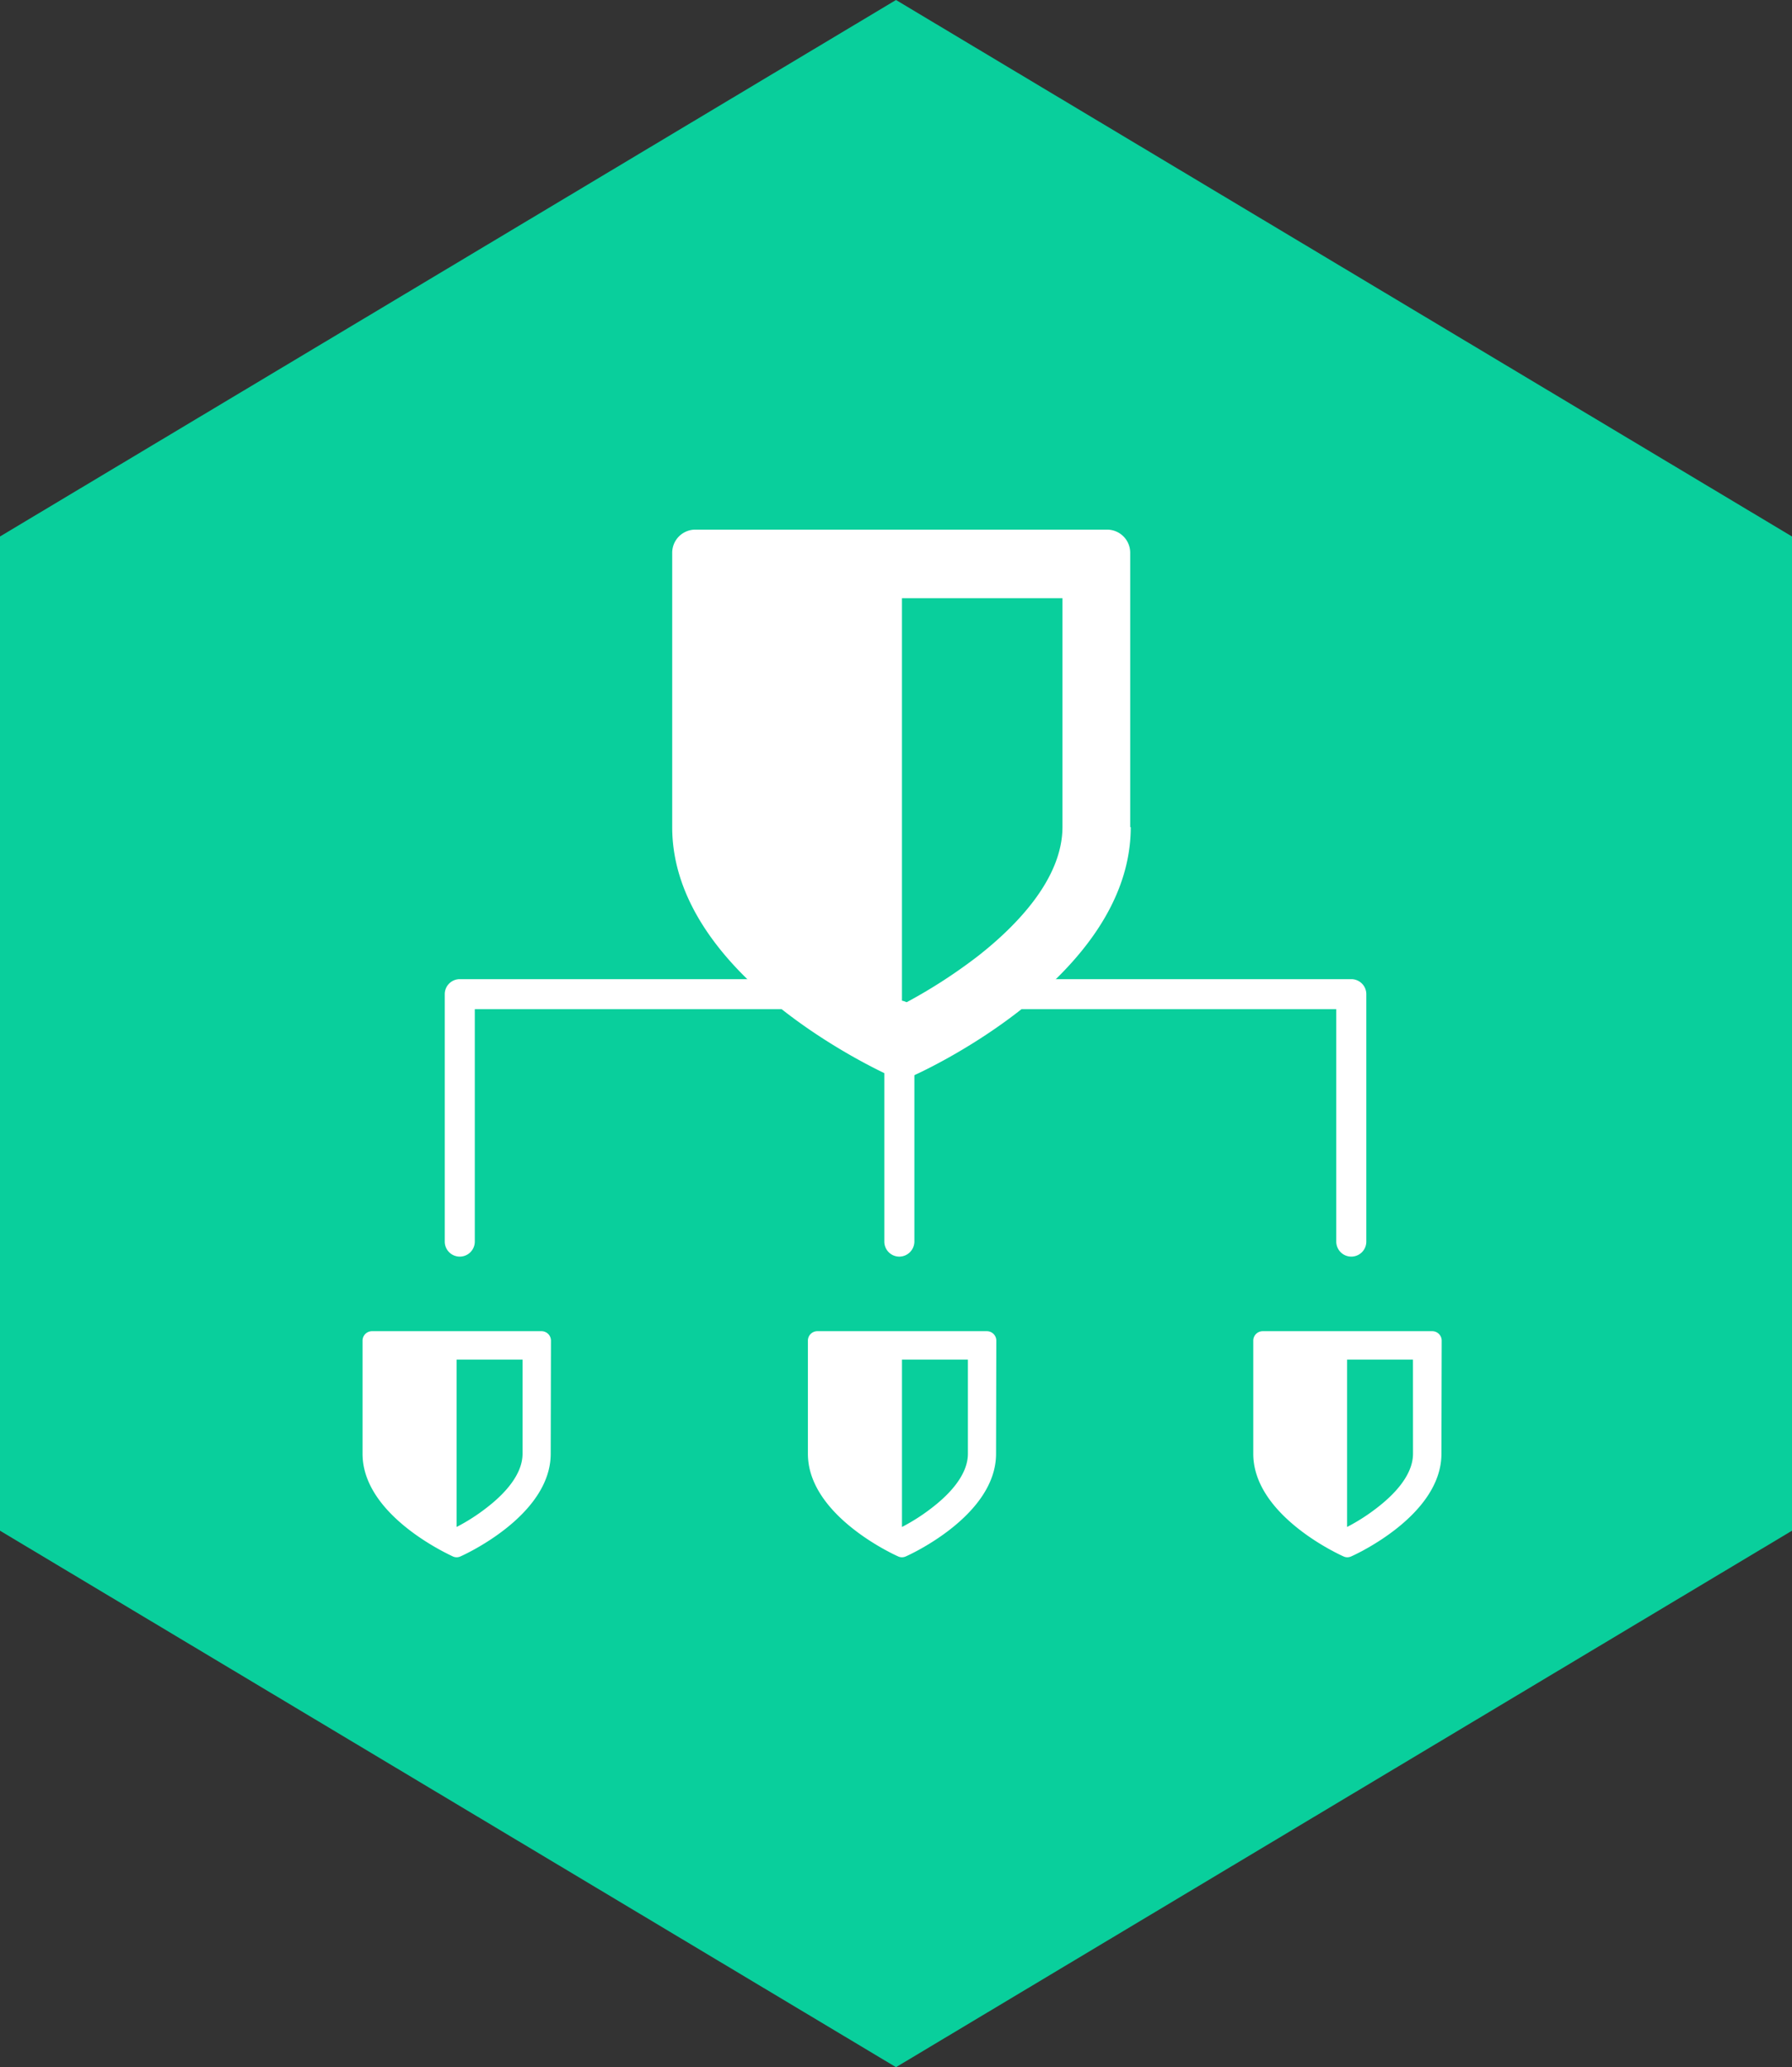 <svg xmlns="http://www.w3.org/2000/svg" viewBox="0 0 140 161.515">
  <rect x="0" y="0" width="140" height="161.515" fill="#333333" stroke="none"/>
  <defs>
    <style>
      .cls-1 {
        fill: #09cf9c;
      }

      .cls-2 {
        fill: #fff;
      }
    </style>
  </defs>
  <g id="Group_747" data-name="Group 747" transform="translate(-6389 -2161)">
    <path id="Path_310" data-name="Path 310" class="cls-1" d="M1,104.579V120.6l70,41.918L141,120.6V42.918L71,1,1,42.918v61.662Z" transform="translate(6388 2160)"/>
    <g id="Group_67" data-name="Group 67" transform="translate(6417.324 2265.012)">
      <path id="Path_95" data-name="Path 95" class="cls-2" d="M12.5,32.644H7.35V45.717A15.193,15.193,0,0,0,9.8,44.132c1.235-.968,2.7-2.471,2.7-4.138Zm2.2,7.35c0,4.838-6.774,7.906-7.062,8.029a.7.7,0,0,1-.576,0C6.774,47.879,0,44.832,0,39.994V31.161a.738.738,0,0,1,.741-.741H13.979a.738.738,0,0,1,.741.741L14.7,39.994Z" transform="translate(0 -30.42)"/>
    </g>
    <g id="Group_68" data-name="Group 68" transform="translate(6452.117 2265.012)">
      <path id="Path_96" data-name="Path 96" class="cls-2" d="M29.4,32.644H24.25V45.717a15.193,15.193,0,0,0,2.45-1.585c1.235-.968,2.7-2.471,2.7-4.138Zm2.2,7.35c0,4.838-6.774,7.906-7.062,8.029a.727.727,0,0,1-.288.062.658.658,0,0,1-.288-.062c-.288-.124-7.062-3.191-7.062-8.029V31.161a.738.738,0,0,1,.741-.741H30.879a.738.738,0,0,1,.741.741L31.6,39.994Z" transform="translate(-16.9 -30.42)"/>
    </g>
    <g id="Group_69" data-name="Group 69" transform="translate(6486.912 2265.012)">
      <path id="Path_97" data-name="Path 97" class="cls-2" d="M46.276,32.644H41.129V45.717a15.193,15.193,0,0,0,2.45-1.585c1.235-.968,2.7-2.471,2.7-4.138Zm2.224,7.35c0,4.838-6.774,7.906-7.062,8.029a.727.727,0,0,1-.288.062.658.658,0,0,1-.288-.062c-.288-.124-7.062-3.191-7.062-8.029V31.161a.738.738,0,0,1,.741-.741H47.779a.738.738,0,0,1,.741.741L48.5,39.994Z" transform="translate(-33.8 -30.42)"/>
    </g>
    <g id="Group_70" data-name="Group 70" transform="translate(6465.623 2237.506)">
      <path id="Path_98" data-name="Path 98" class="cls-2" d="M52.407,38.739a1.173,1.173,0,0,1-1.174-1.174V19.407h-26.6a1.174,1.174,0,1,1,0-2.347H52.407a1.173,1.173,0,0,1,1.174,1.174V37.566A1.173,1.173,0,0,1,52.407,38.739Z" transform="translate(-23.46 -17.06)"/>
    </g>
    <g id="Group_71" data-name="Group 71" transform="translate(6458.088 2239.174)">
      <path id="Path_99" data-name="Path 99" class="cls-2" d="M20.974,37.882A1.173,1.173,0,0,1,19.8,36.708V19.044a1.173,1.173,0,0,1,1.174-1.174,1.16,1.16,0,0,1,1.174,1.174V36.708A1.186,1.186,0,0,1,20.974,37.882Z" transform="translate(-19.8 -17.87)"/>
    </g>
    <g id="Group_72" data-name="Group 72" transform="translate(6423.746 2237.506)">
      <path id="Path_100" data-name="Path 100" class="cls-2" d="M4.294,38.739A1.173,1.173,0,0,1,3.12,37.566V18.234A1.173,1.173,0,0,1,4.294,17.06h27.2a1.174,1.174,0,0,1,0,2.347H5.467V37.566A1.173,1.173,0,0,1,4.294,38.739Z" transform="translate(-3.12 -17.06)"/>
    </g>
    <g id="Group_73" data-name="Group 73" transform="translate(6441.516 2202.383)">
      <path id="Path_101" data-name="Path 101" class="cls-2" d="M42.221,5.353H29.7V37.121a40.822,40.822,0,0,0,5.971-3.829c2.985-2.347,6.568-6.012,6.568-10.068V5.353Zm5.353,17.891c0,11.776-16.471,19.209-17.171,19.5a1.508,1.508,0,0,1-.741.165,1.56,1.56,0,0,1-.741-.165c-.7-.309-17.171-7.741-17.171-19.5V1.791A1.806,1.806,0,0,1,13.541,0h32.2a1.806,1.806,0,0,1,1.791,1.791V23.244Z" transform="translate(-11.75)"/>
    </g>
  </g>
</svg>
